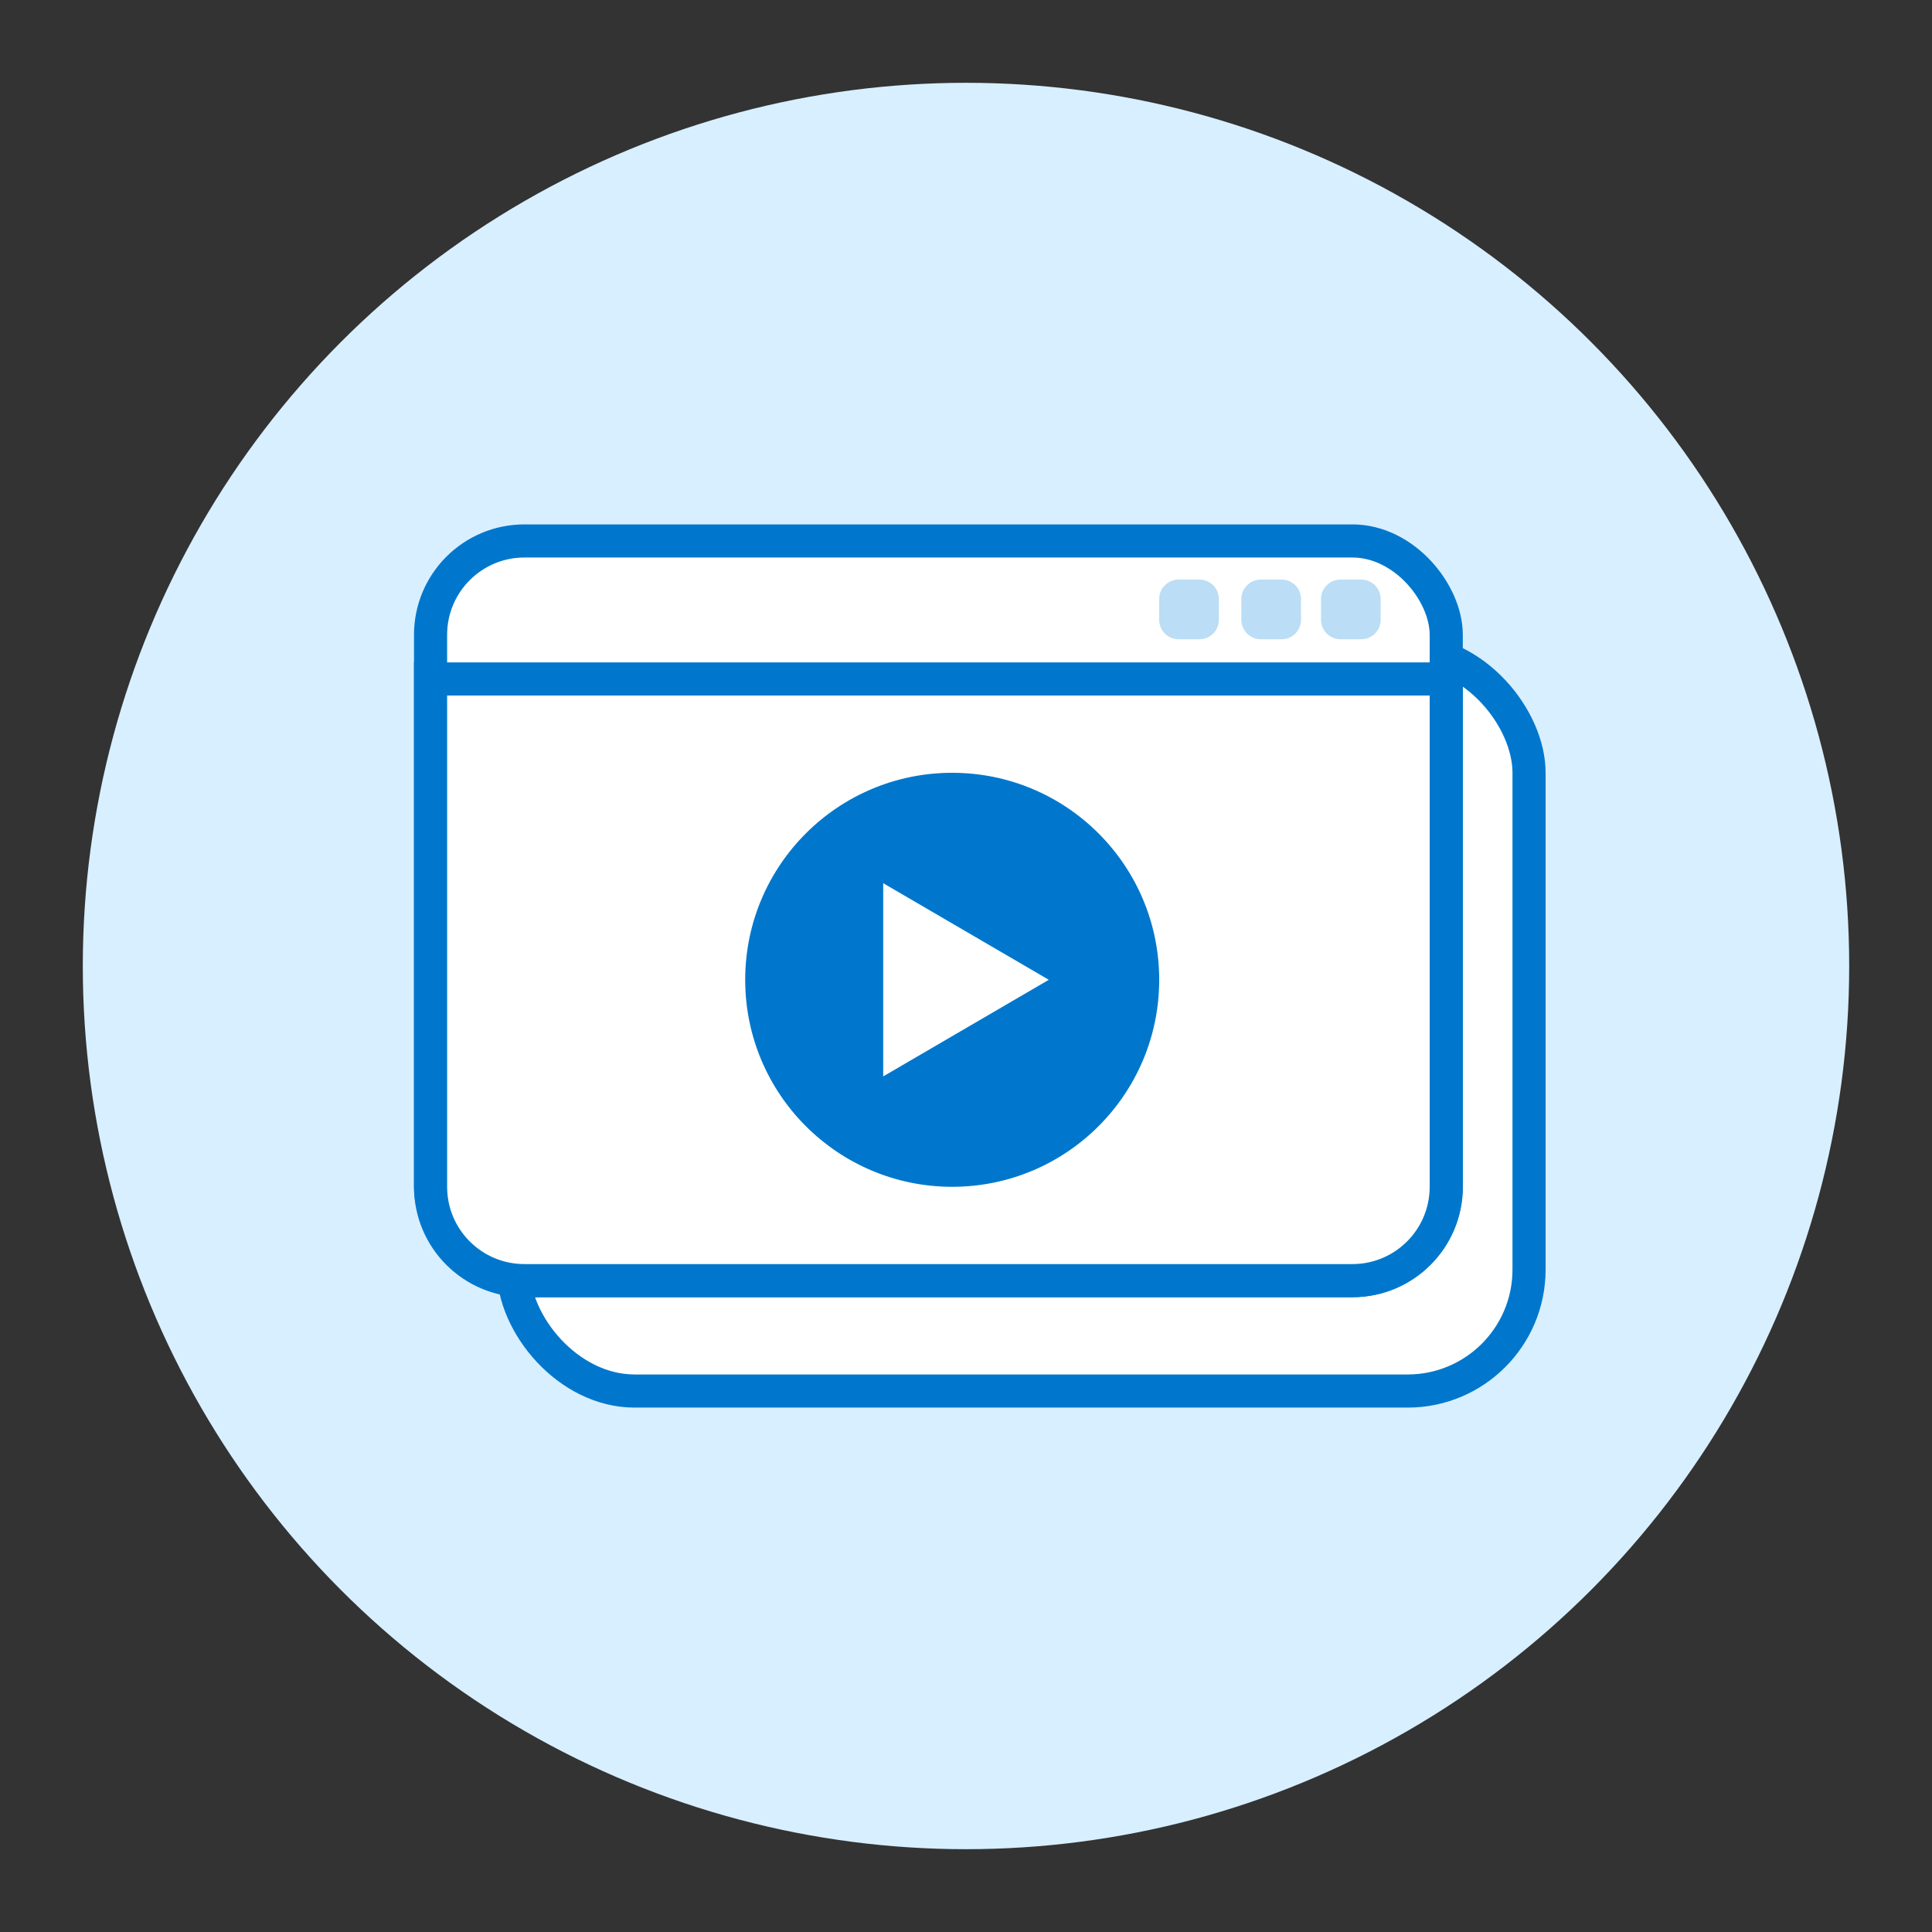 <svg width="70" height="70" viewBox="0 0 70 70" fill="none" xmlns="http://www.w3.org/2000/svg">
<rect x="0" y="0" width="70" height="70" fill="#333333" stroke="none"/>
<circle cx="35" cy="35" r="32" fill="#D8EFFF"/>
<rect x="18.6" y="23.6" width="36.8" height="26.8" rx="4.4" fill="white" stroke="#0077CC" stroke-width="1.2"/>
<rect x="15.6" y="19.6" width="36.8" height="26.8" rx="3.4" fill="white" stroke="#0077CC" stroke-width="1.2"/>
<path d="M52.4 24.6V43C52.4 44.878 50.878 46.4 49 46.4H19C17.122 46.4 15.6 44.878 15.6 43V24.6H52.4Z" fill="white" stroke="#0077CC" stroke-width="1.2"/>
<path d="M49.32 21H48.567C48.178 21 47.863 21.315 47.863 21.704V22.457C47.863 22.846 48.178 23.161 48.567 23.161H49.32C49.709 23.161 50.024 22.846 50.024 22.457V21.704C50.024 21.315 49.709 21 49.32 21Z" fill="#BBDDF5"/>
<path d="M46.434 21H45.681C45.293 21 44.977 21.315 44.977 21.704V22.457C44.977 22.846 45.293 23.161 45.681 23.161H46.434C46.823 23.161 47.138 22.846 47.138 22.457V21.704C47.138 21.315 46.823 21 46.434 21Z" fill="#BBDDF5"/>
<path d="M43.457 21H42.704C42.315 21 42 21.315 42 21.704V22.457C42 22.846 42.315 23.161 42.704 23.161H43.457C43.846 23.161 44.161 22.846 44.161 22.457V21.704C44.161 21.315 43.846 21 43.457 21Z" fill="#BBDDF5"/>
<path d="M34.5 43C38.642 43 42 39.642 42 35.5C42 31.358 38.642 28 34.5 28C30.358 28 27 31.358 27 35.5C27 39.642 30.358 43 34.5 43Z" fill="#0077CC"/>
<path d="M38 35.5L32 32V39L38 35.5Z" fill="white"/>
</svg>
